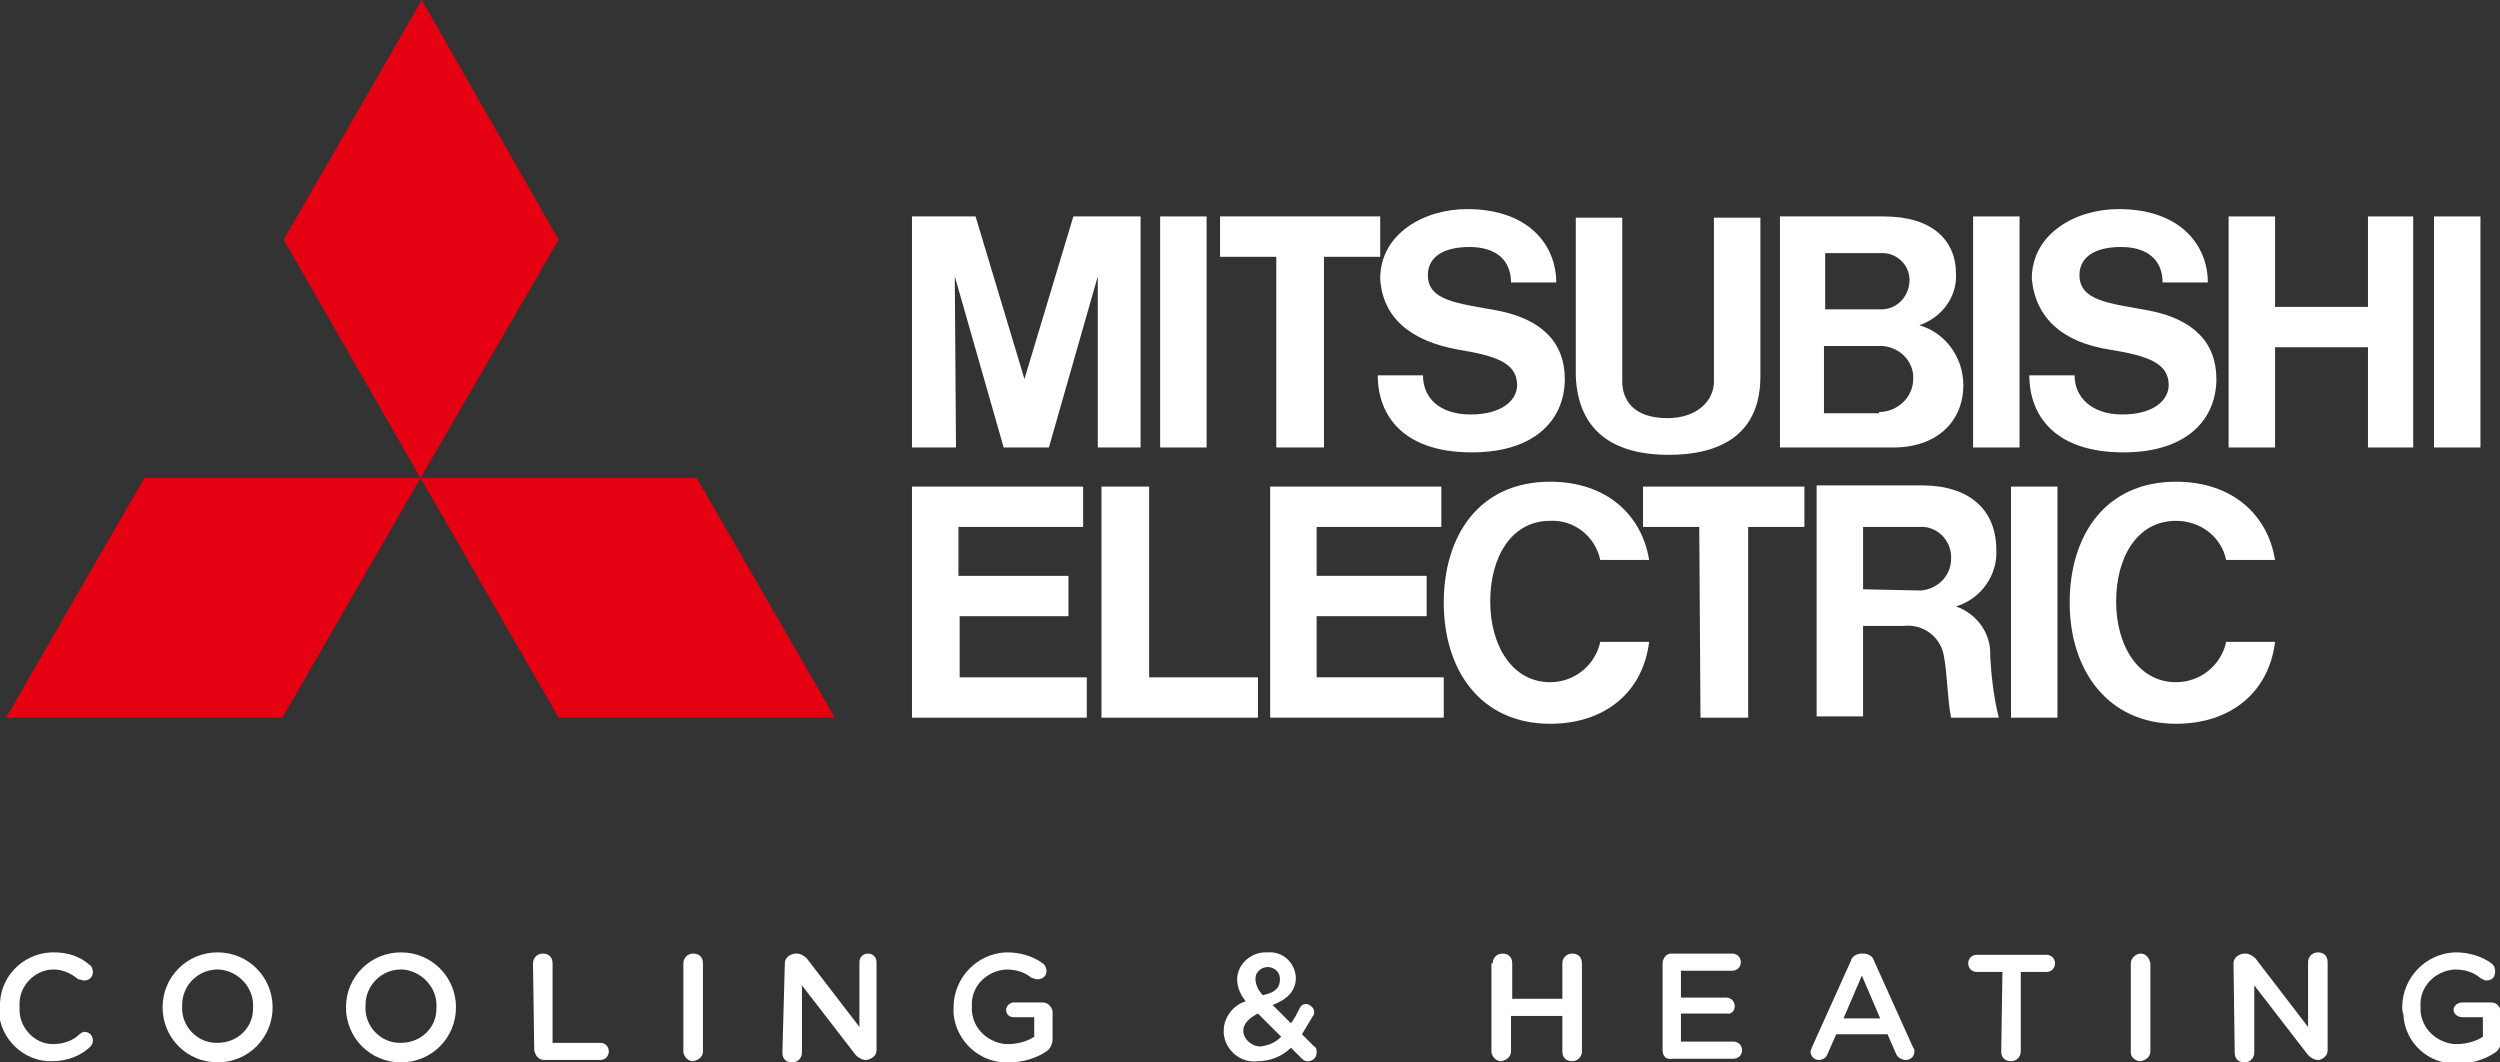 <?xml version="1.0" encoding="UTF-8"?>
<!-- Generator: Adobe Illustrator 25.1.0, SVG Export Plug-In . SVG Version: 6.00 Build 0)  -->
<svg xmlns="http://www.w3.org/2000/svg" xmlns:xlink="http://www.w3.org/1999/xlink" version="1.1" id="Layer_1" x="0px" y="0px" viewBox="0 0 204.5 86.9" style="enable-background:new 0 0 204.5 86.9;" xml:space="preserve">
<rect x="0" y="0" width="204.5" height="86.9" fill="#333333" stroke="none"/>
<style type="text/css">
	.st0{fill:#FFFFFF;}
	.st1{fill:#E50012;}
</style>
<g id="Group_69" transform="translate(-61.4 -103.896)">
	<path id="Path_221" class="st0" d="M61.4,186.3L61.4,186.3c-0.1-2.4,1.8-4.4,4.2-4.5c0.1,0,0.1,0,0.2,0c1.1,0,2.1,0.3,2.9,1   c0.2,0.1,0.3,0.4,0.3,0.6c0,0.4-0.3,0.7-0.7,0.7c0,0,0,0,0,0c-0.2,0-0.3-0.1-0.5-0.1c-0.6-0.5-1.3-0.8-2-0.8c-1.6,0-2.9,1.4-2.8,3   c0,0,0,0.1,0,0.1v0c-0.1,1.6,1.2,3,2.7,3c0,0,0.1,0,0.1,0c0.8,0,1.6-0.3,2.1-0.8c0.1-0.1,0.3-0.2,0.4-0.2c0.4,0,0.7,0.3,0.7,0.7   c0,0.2-0.1,0.4-0.2,0.5c-0.8,0.8-2,1.2-3.1,1.2c-2.3,0.1-4.3-1.8-4.4-4.1C61.4,186.5,61.4,186.4,61.4,186.3"></path>
	<path id="Path_222" class="st0" d="M74.7,186.3L74.7,186.3c0-2.5,2-4.5,4.5-4.5s4.5,2,4.5,4.5v0c0,2.5-2,4.5-4.5,4.5   S74.7,188.8,74.7,186.3 M82.1,186.3L82.1,186.3c0.1-1.6-1.2-3-2.8-3.1c0,0-0.1,0-0.1,0c-1.6,0-2.9,1.3-2.9,2.9c0,0,0,0.1,0,0.1v0   c-0.1,1.6,1.2,3,2.8,3c0,0,0.1,0,0.1,0c1.6,0,2.9-1.2,2.9-2.8C82.1,186.5,82.1,186.4,82.1,186.3"></path>
	<path id="Path_223" class="st0" d="M89.7,186.3L89.7,186.3c0-2.5,2-4.5,4.5-4.5s4.5,2,4.5,4.5v0c0,2.5-2,4.5-4.5,4.5   S89.7,188.8,89.7,186.3 M97.1,186.3L97.1,186.3c0.1-1.6-1.2-3-2.8-3.1c0,0-0.1,0-0.1,0c-1.6,0-2.9,1.3-2.9,2.9c0,0,0,0.1,0,0.1v0   c-0.1,1.6,1.2,3,2.8,3c0,0,0.1,0,0.1,0c1.6,0,2.9-1.2,2.9-2.8C97.1,186.5,97.1,186.4,97.1,186.3"></path>
	<path id="Path_224" class="st0" d="M105,182.7c0-0.4,0.3-0.8,0.8-0.8s0.8,0.3,0.8,0.8v6.5h3.9c0.4,0,0.7,0.3,0.7,0.7   s-0.3,0.7-0.7,0.7h-4.6c-0.4,0-0.7-0.3-0.8-0.8L105,182.7L105,182.7z"></path>
	<path id="Path_225" class="st0" d="M117.3,182.7c0-0.4,0.3-0.8,0.8-0.8s0.8,0.3,0.8,0.8v7.2c0,0.4-0.3,0.7-0.8,0.8   c-0.4,0-0.7-0.3-0.8-0.7c0,0,0,0,0,0V182.7z"></path>
	<path id="Path_226" class="st0" d="M125.6,182.7c0-0.4,0.3-0.7,0.8-0.8h0.2c0.3,0,0.6,0.2,0.8,0.4l4.3,5.6v-5.3   c0-0.4,0.3-0.7,0.7-0.7s0.7,0.3,0.7,0.7v7.2c0,0.4-0.3,0.7-0.8,0.8h-0.1c-0.3,0-0.6-0.2-0.8-0.4l-4.4-5.7v5.5   c0,0.4-0.3,0.8-0.8,0.8s-0.8-0.3-0.8-0.8L125.6,182.7L125.6,182.7z"></path>
	<path id="Path_227" class="st0" d="M139.4,186.3L139.4,186.3c0-2.4,1.9-4.4,4.3-4.5c0,0,0.1,0,0.1,0c1,0,2.1,0.3,2.9,0.9   c0.3,0.2,0.4,0.7,0.2,1c-0.2,0.3-0.7,0.4-1,0.2c0,0,0,0-0.1,0c-0.6-0.5-1.3-0.7-2.1-0.7c-1.6,0.1-2.9,1.4-2.8,3v0   c-0.1,1.6,1.1,2.9,2.7,3.1c0.1,0,0.2,0,0.3,0c0.7,0,1.5-0.2,2.1-0.6v-1.6h-1.7c-0.4,0-0.6-0.3-0.6-0.6s0.3-0.6,0.6-0.6h2.4   c0.4,0,0.7,0.3,0.8,0.7c0,0,0,0,0,0v2.3c0,0.4-0.2,0.8-0.5,1c-0.9,0.6-2,0.9-3.1,0.9c-2.3,0.1-4.3-1.7-4.5-4   C139.4,186.6,139.4,186.4,139.4,186.3"></path>
	<path id="Path_228" class="st0" d="M167.9,190.5l-0.9-0.9c-0.7,0.7-1.7,1.1-2.7,1.1c-1.4,0.2-2.7-0.9-2.8-2.3c0-0.1,0-0.1,0-0.2v0   c0-1.1,0.8-2.1,1.8-2.4c-0.4-0.5-0.7-1.1-0.7-1.8v0c0-1.2,1.1-2.2,2.3-2.2c0.1,0,0.1,0,0.2,0c1.2-0.1,2.2,0.8,2.3,2   c0,0,0,0.1,0,0.1v0c0,1.1-0.8,1.8-1.9,2.2l1.5,1.5c0.3-0.4,0.5-0.8,0.7-1.2c0.1-0.3,0.5-0.5,0.8-0.3c0.2,0.1,0.4,0.3,0.4,0.6   c0,0.1,0,0.2-0.1,0.3c-0.3,0.5-0.6,1-0.9,1.5l1,1c0.2,0.1,0.2,0.3,0.2,0.5c0,0.4-0.3,0.7-0.7,0.7   C168.2,190.7,168.1,190.7,167.9,190.5 M166.2,188.7l-1.9-1.9c-0.8,0.4-1.2,0.9-1.2,1.4v0c0,0.7,0.7,1.3,1.4,1.3c0,0,0,0,0,0   C165.2,189.4,165.7,189.2,166.2,188.7 M166.1,184L166.1,184c0-0.5-0.3-0.9-0.9-1c0,0-0.1,0-0.1,0c-0.5,0-1,0.4-1,0.9   c0,0,0,0.1,0,0.1v0c0,0.5,0.3,1,0.6,1.3C165.7,185.1,166.1,184.7,166.1,184"></path>
	<path id="Path_229" class="st0" d="M183.5,182.7c0-0.4,0.3-0.8,0.8-0.8s0.8,0.3,0.8,0.8v2.9h4.1v-2.9c0-0.4,0.3-0.8,0.8-0.8   s0.8,0.3,0.8,0.8v7.2c0,0.4-0.3,0.8-0.8,0.8s-0.8-0.3-0.8-0.8V187H185v2.9c0,0.4-0.3,0.7-0.8,0.8c-0.4,0-0.7-0.3-0.8-0.7   c0,0,0,0,0,0V182.7z"></path>
	<path id="Path_230" class="st0" d="M197.4,189.8v-7.1c0-0.4,0.3-0.8,0.7-0.8c0,0,0,0,0,0h5c0.4,0,0.7,0.3,0.7,0.7s-0.3,0.7-0.7,0.7   h-4.2v2.2h3.7c0.4,0,0.7,0.3,0.7,0.7c0,0,0,0,0,0c0,0.4-0.3,0.7-0.7,0.6c0,0,0,0,0,0h-3.7v2.3h4.3c0.4,0,0.7,0.3,0.7,0.7   s-0.3,0.7-0.7,0.7h-5C197.7,190.6,197.4,190.3,197.4,189.8"></path>
	<path id="Path_231" class="st0" d="M209.6,189.6l3.2-7.1c0.1-0.4,0.5-0.6,0.9-0.6h0.1c0.4,0,0.8,0.2,0.9,0.6l3.2,7.1   c0.1,0.1,0.1,0.2,0.1,0.3c0,0.4-0.3,0.7-0.7,0.7c0,0,0,0,0,0c-0.3,0-0.7-0.2-0.8-0.5l-0.7-1.6h-4.2l-0.7,1.6   c-0.1,0.3-0.4,0.5-0.7,0.5c-0.4,0-0.7-0.3-0.7-0.7c0,0,0,0,0,0C209.5,189.8,209.6,189.7,209.6,189.6 M215.2,187.2l-1.5-3.5   l-1.5,3.5H215.2z"></path>
	<path id="Path_232" class="st0" d="M225.2,183.4h-2.1c-0.4,0-0.7-0.3-0.7-0.7c0-0.4,0.3-0.7,0.7-0.7c0,0,0,0,0,0h5.7   c0.4,0,0.7,0.3,0.7,0.7c0,0.4-0.3,0.7-0.7,0.7h-2.1v6.5c0,0.4-0.3,0.8-0.8,0.8s-0.8-0.3-0.8-0.8L225.2,183.4L225.2,183.4z"></path>
	<path id="Path_233" class="st0" d="M235.7,182.7c0-0.4,0.4-0.8,0.8-0.8c0,0,0,0,0,0c0.4,0,0.7,0.3,0.8,0.8v7.2   c0,0.4-0.3,0.7-0.8,0.8c-0.4,0-0.8-0.3-0.8-0.7c0,0,0,0,0,0V182.7z"></path>
	<path id="Path_234" class="st0" d="M244.1,182.7c0-0.4,0.3-0.7,0.8-0.8h0.2c0.3,0,0.6,0.2,0.8,0.4l4.3,5.6v-5.3   c0-0.4,0.3-0.8,0.8-0.8s0.8,0.3,0.8,0.8v7.2c0,0.4-0.3,0.7-0.7,0.8c0,0,0,0,0,0h-0.1c-0.3,0-0.6-0.2-0.8-0.4l-4.4-5.7v5.5   c0,0.4-0.3,0.8-0.8,0.8s-0.8-0.3-0.8-0.8L244.1,182.7L244.1,182.7z"></path>
	<path id="Path_235" class="st0" d="M257.9,186.3L257.9,186.3c0-2.4,1.9-4.4,4.3-4.5c0,0,0.1,0,0.1,0c1,0,2.1,0.3,2.9,0.9   c0.3,0.2,0.4,0.7,0.2,1.1c-0.1,0.2-0.4,0.3-0.6,0.3c-0.2,0-0.3-0.1-0.5-0.2c-0.6-0.5-1.3-0.7-2.1-0.7c-1.6,0.1-2.9,1.4-2.8,3   c0,0,0,0,0,0v0c-0.1,1.6,1.1,2.9,2.7,3.1c0.1,0,0.2,0,0.3,0c0.7,0,1.5-0.2,2.1-0.6v-1.6h-1.7c-0.4,0-0.7-0.3-0.7-0.6   s0.3-0.6,0.7-0.6h2.4c0.4,0,0.7,0.3,0.8,0.8v2.3c0,0.4-0.2,0.8-0.5,1c-0.9,0.6-2,0.9-3.1,0.9c-2.3,0.1-4.3-1.7-4.4-4   C257.9,186.6,257.9,186.4,257.9,186.3"></path>
	<path id="Path_236" class="st1" d="M84.5,162.6H61.9L73.2,143h22.6L84.5,162.6z"></path>
	<path id="Path_237" class="st1" d="M107.1,162.6h22.6L118.4,143H95.8L107.1,162.6z"></path>
	<path id="Path_238" class="st1" d="M107.1,123.5l-11.2-19.6l-11.3,19.6L95.8,143L107.1,123.5z"></path>
	<path id="Path_239" class="st0" d="M139.8,154.3h9V151h-9v-4H150v-3.3h-14v18.9h14.3v-3.3h-10.4V154.3z"></path>
	<path id="Path_240" class="st0" d="M139.5,126.5l4,14h3.7l4-14v14h3.5v-18.9h-5.5l-4,13.3l-4-13.3H136v18.9h3.6L139.5,126.5z"></path>
	<rect id="Rectangle_74" x="222.8" y="121.6" class="st0" width="3.8" height="18.9"></rect>
	<rect id="Rectangle_75" x="225.9" y="143.7" class="st0" width="3.8" height="18.9"></rect>
	<rect id="Rectangle_76" x="260.5" y="121.6" class="st0" width="3.8" height="18.9"></rect>
	<rect id="Rectangle_77" x="156.3" y="121.6" class="st0" width="3.8" height="18.9"></rect>
	<path id="Path_241" class="st0" d="M255.1,129h-7.6v-7.4h-3.8v18.9h3.8v-8.2h7.6v8.2h3.7v-18.9h-3.7V129z"></path>
	<path id="Path_242" class="st0" d="M165.8,140.5h3.9v-15.6h4.6v-3.3h-13.1v3.3h4.6V140.5z"></path>
	<path id="Path_243" class="st0" d="M200.5,162.6h3.9v-15.6h4.6v-3.3h-13.2v3.3h4.6L200.5,162.6z"></path>
	<path id="Path_244" class="st0" d="M197.9,141.1c4.9,0,7.5-2.2,7.5-6.4v-13h-3.8v13.4c0,1.6-1.4,3-3.8,3c-2.9,0-3.7-1.6-3.7-3   v-13.4h-3.8v13C190.5,139.1,193.3,141.1,197.9,141.1"></path>
	<path id="Path_245" class="st0" d="M169.1,154.3h9V151h-9v-4h10.2v-3.3h-14v18.9h14.2v-3.3h-10.4V154.3z"></path>
	<path id="Path_246" class="st0" d="M210.8,140.5h5.5c3.5,0,5.7-2.1,5.7-5.1c0-2.3-1.5-4.3-3.6-4.9c1.8-0.6,3.1-2.3,3-4.2   c0-2.8-2-4.7-5.9-4.7h-8.5v18.9L210.8,140.5L210.8,140.5z M215.1,137.7h-4.5v-5.5h4.4c1.5-0.1,2.8,1,2.9,2.4c0,0.1,0,0.2,0,0.3   c0,1.5-1.3,2.7-2.8,2.7C215.1,137.7,215.1,137.7,215.1,137.7 M215.4,124.6c1.2,0,2.2,1,2.2,2.2c0,1.3-1,2.4-2.3,2.4   c0,0-0.1,0-0.1,0h-4.5v-4.6L215.4,124.6L215.4,124.6z"></path>
	<path id="Path_247" class="st0" d="M221.4,153.5c2-0.6,3.4-2.5,3.3-4.6c0-3.4-2.3-5.3-6.1-5.3H210v18.9h3.8v-7.4h3.3   c1.5-0.2,3,0.8,3.3,2.4c0.3,1.5,0.3,3.7,0.6,5.1h3.9c-0.4-1.6-0.6-3.3-0.7-5C224.3,155.7,223.1,154.1,221.4,153.5 M213.8,152.1   v-5.1h4.6c1.4-0.1,2.5,1,2.6,2.3c0,0.1,0,0.2,0,0.3c0,1.4-1.1,2.5-2.5,2.6L213.8,152.1z"></path>
	<path id="Path_248" class="st0" d="M155.3,143.7h-3.8v18.9h12.8v-3.3h-8.9V143.7z"></path>
	<path id="Path_249" class="st0" d="M180.7,132.5c3.1,0.5,4.8,1.1,4.8,2.9c0,1.2-1.2,2.4-3.8,2.4s-3.9-1.4-3.9-3.2h-3.7   c0,3.3,2.1,6.3,7.7,6.3c5.3,0,7.6-2.8,7.6-6c0-3-1.9-4.9-5.5-5.6c-3.3-0.6-5.7-0.8-5.7-2.9c0-1.5,1.3-2.3,3.4-2.3   c2.2,0,3.4,1.1,3.4,2.9h3.7c0-3-2.2-6-7.3-6c-3.5,0-7.1,2-7.1,5.7C174.5,129.9,176.8,131.8,180.7,132.5"></path>
	<path id="Path_250" class="st0" d="M234,132.5c3.1,0.5,4.8,1.1,4.8,2.9c0,1.2-1.2,2.4-3.8,2.4c-2.5,0-3.9-1.4-3.9-3.2h-3.7   c0,3.3,2.1,6.3,7.7,6.3c5.3,0,7.6-2.8,7.6-6c0-3-1.9-4.9-5.5-5.6c-3.3-0.6-5.7-0.8-5.7-2.9c0-1.5,1.3-2.3,3.4-2.3   c2.2,0,3.4,1.1,3.4,2.9h3.7c0-3-2.2-6-7.3-6c-3.5,0-7.1,2-7.1,5.7C227.9,129.9,230.1,131.9,234,132.5"></path>
	<path id="Path_251" class="st0" d="M188.2,159.7c-3.1,0-4.9-3-4.9-6.6s1.7-6.6,4.9-6.6c2-0.1,3.7,1.3,4.1,3.2h4   c-0.6-3.7-3.5-6.4-8.1-6.4c-5.8,0-8.7,4.4-8.7,9.9s3,9.9,8.7,9.9c4.5,0,7.6-2.6,8.1-6.7h-4C191.9,158.3,190.2,159.7,188.2,159.7"></path>
	<path id="Path_252" class="st0" d="M239.4,159.7c-3.1,0-4.9-3-4.9-6.6s1.7-6.6,4.9-6.6c2,0,3.7,1.3,4.1,3.2h4   c-0.6-3.7-3.5-6.4-8.1-6.4c-5.8,0-8.7,4.4-8.7,9.9s3.1,9.9,8.7,9.9c4.5,0,7.6-2.6,8.1-6.7h-4C243.1,158.3,241.4,159.7,239.4,159.7"></path>
</g>
</svg>
